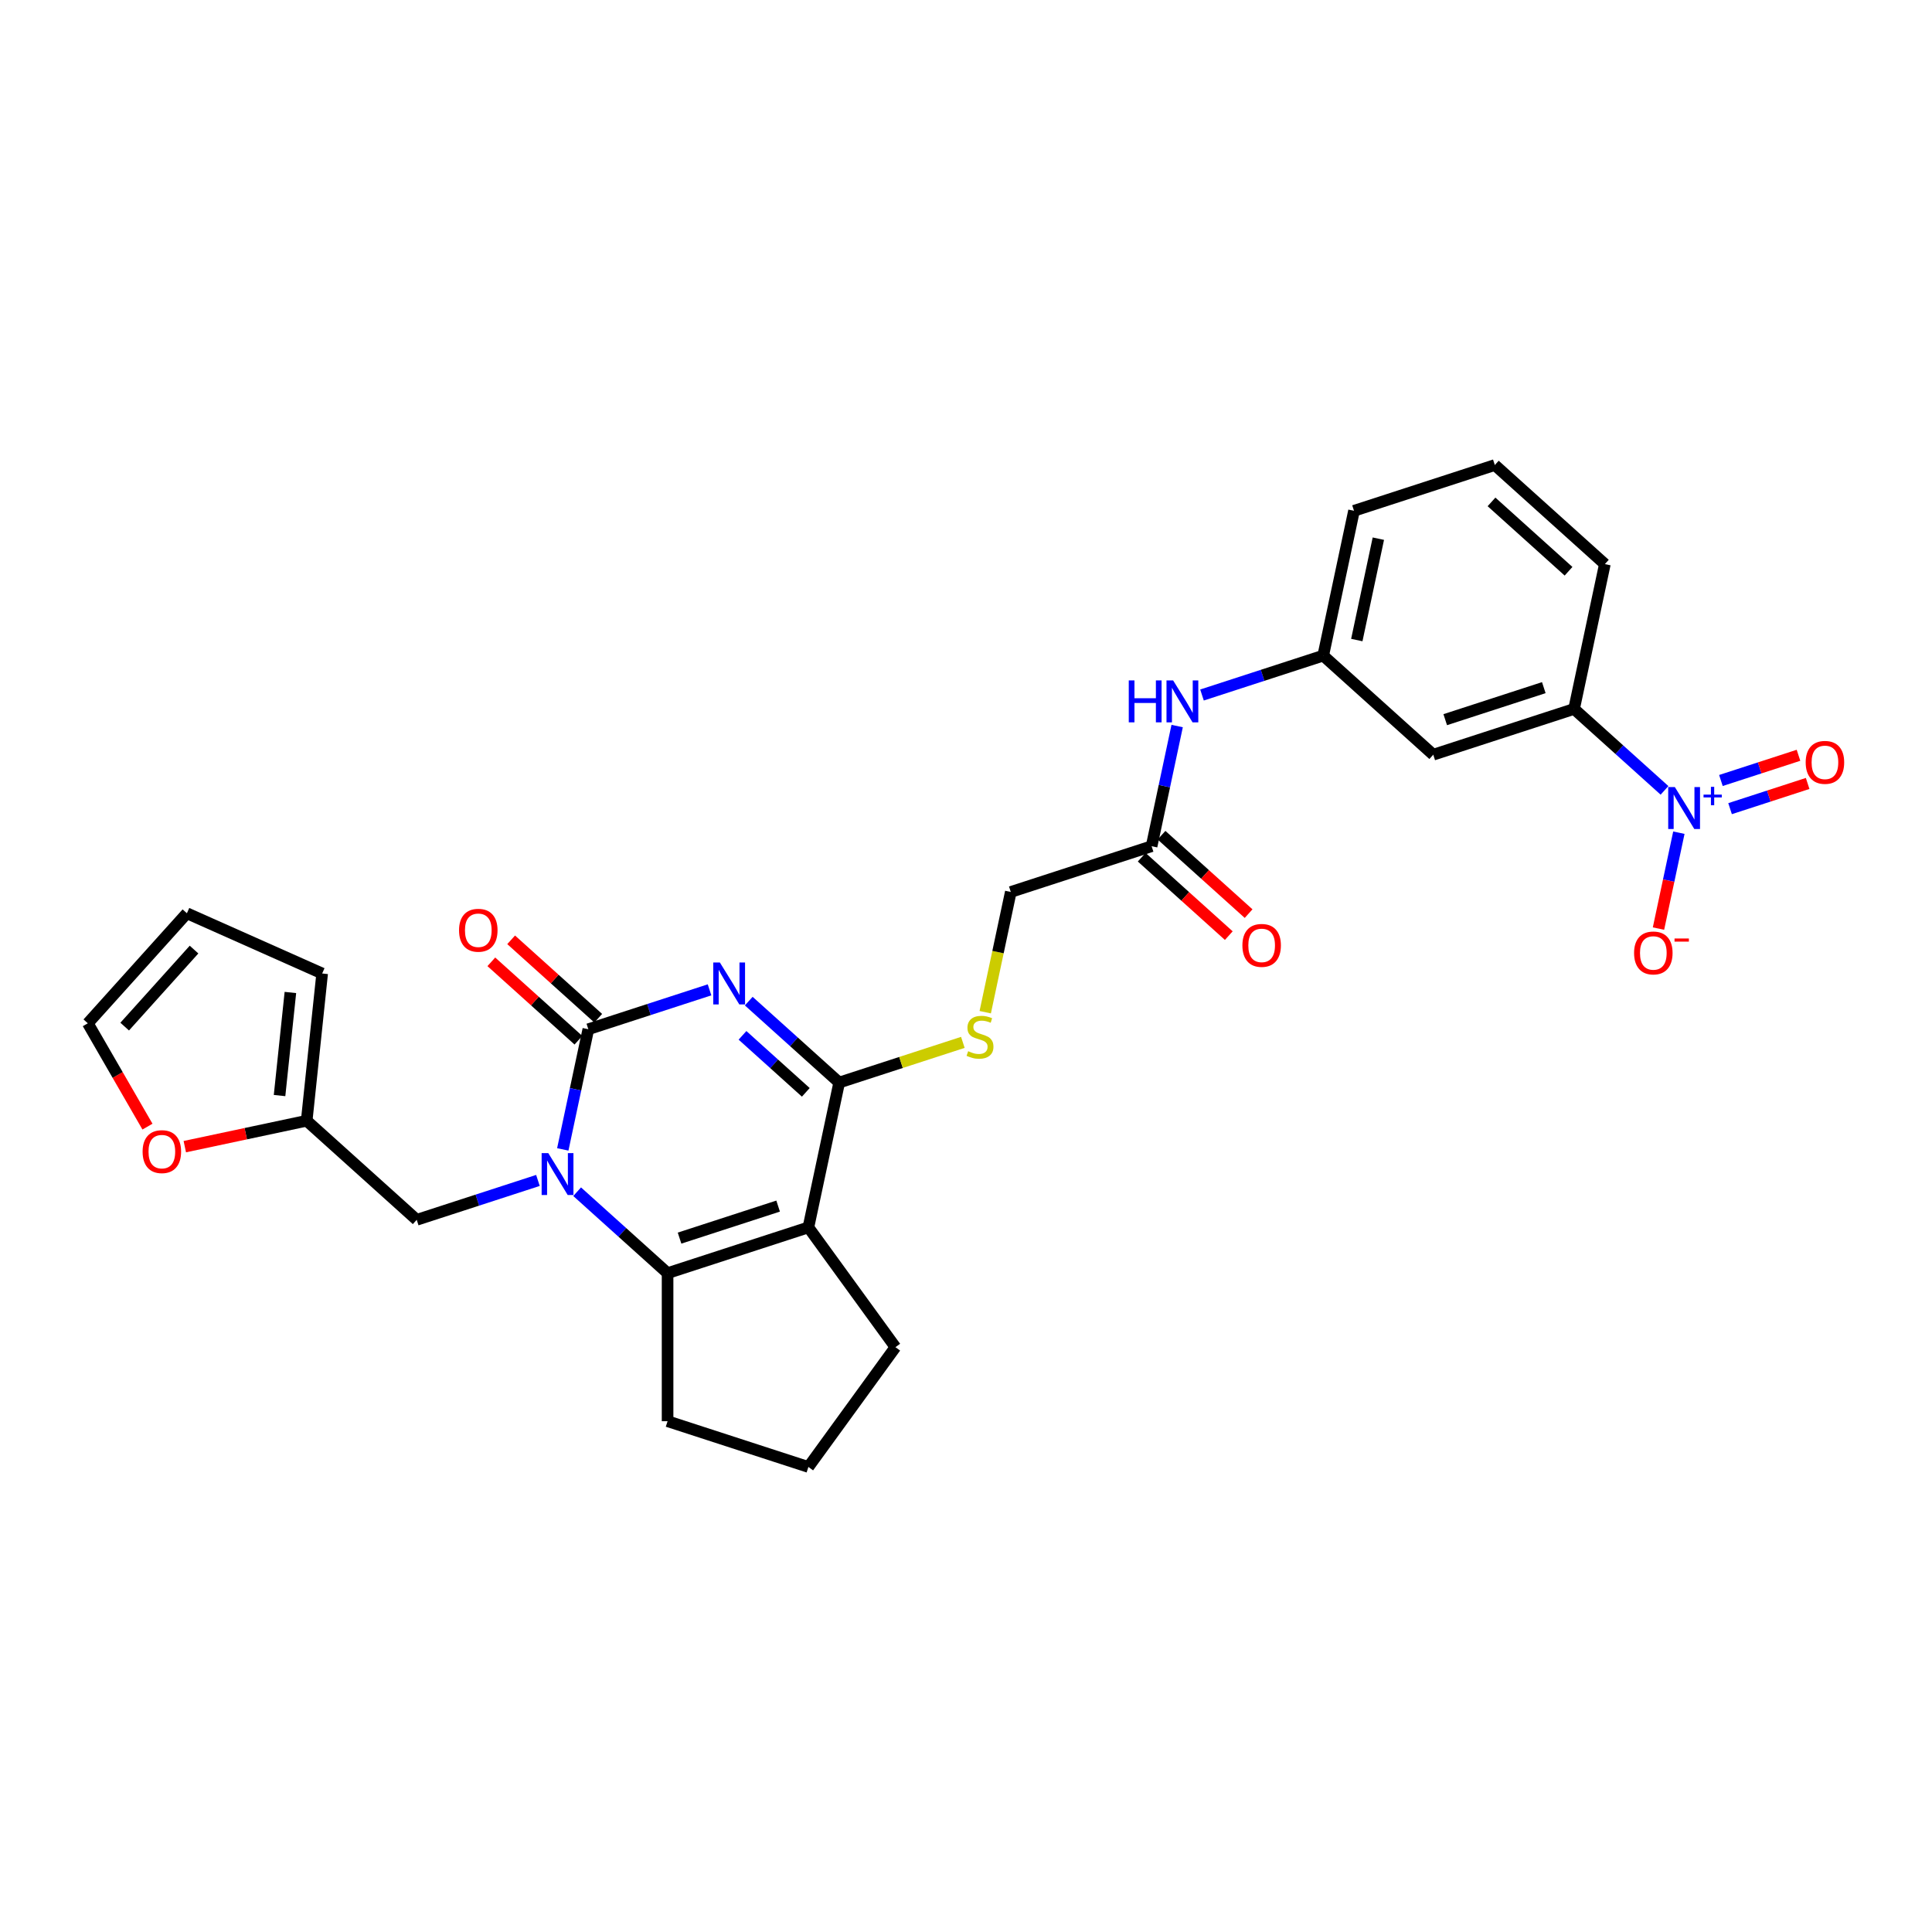 <?xml version='1.0' encoding='iso-8859-1'?>
<svg version='1.1' baseProfile='full'
              xmlns='http://www.w3.org/2000/svg'
                      xmlns:rdkit='http://www.rdkit.org/xml'
                      xmlns:xlink='http://www.w3.org/1999/xlink'
                  xml:space='preserve'
width='1000px' height='1000px' viewBox='0 0 1000 1000'>
<!-- END OF HEADER -->
<rect style='opacity:1.0;fill:#FFFFFF;stroke:none' width='1000' height='1000' x='0' y='0'> </rect>
<path class='bond-0' d='M 367.259,512.343 L 335.888,522.536' style='fill:none;fill-rule:evenodd;stroke:#0000FF;stroke-width:6px;stroke-linecap:butt;stroke-linejoin:miter;stroke-opacity:1' />
<path class='bond-0' d='M 335.888,522.536 L 304.517,532.729' style='fill:none;fill-rule:evenodd;stroke:#000000;stroke-width:6px;stroke-linecap:butt;stroke-linejoin:miter;stroke-opacity:1' />
<path class='bond-3' d='M 387.553,518.183 L 410.957,539.255' style='fill:none;fill-rule:evenodd;stroke:#0000FF;stroke-width:6px;stroke-linecap:butt;stroke-linejoin:miter;stroke-opacity:1' />
<path class='bond-3' d='M 410.957,539.255 L 434.361,560.328' style='fill:none;fill-rule:evenodd;stroke:#000000;stroke-width:6px;stroke-linecap:butt;stroke-linejoin:miter;stroke-opacity:1' />
<path class='bond-3' d='M 384.318,535.895 L 400.7,550.646' style='fill:none;fill-rule:evenodd;stroke:#0000FF;stroke-width:6px;stroke-linecap:butt;stroke-linejoin:miter;stroke-opacity:1' />
<path class='bond-3' d='M 400.7,550.646 L 417.083,565.397' style='fill:none;fill-rule:evenodd;stroke:#000000;stroke-width:6px;stroke-linecap:butt;stroke-linejoin:miter;stroke-opacity:1' />
<path class='bond-1' d='M 304.517,532.729 L 297.907,563.828' style='fill:none;fill-rule:evenodd;stroke:#000000;stroke-width:6px;stroke-linecap:butt;stroke-linejoin:miter;stroke-opacity:1' />
<path class='bond-1' d='M 297.907,563.828 L 291.297,594.926' style='fill:none;fill-rule:evenodd;stroke:#0000FF;stroke-width:6px;stroke-linecap:butt;stroke-linejoin:miter;stroke-opacity:1' />
<path class='bond-13' d='M 309.645,527.034 L 287.108,506.741' style='fill:none;fill-rule:evenodd;stroke:#000000;stroke-width:6px;stroke-linecap:butt;stroke-linejoin:miter;stroke-opacity:1' />
<path class='bond-13' d='M 287.108,506.741 L 264.57,486.448' style='fill:none;fill-rule:evenodd;stroke:#FF0000;stroke-width:6px;stroke-linecap:butt;stroke-linejoin:miter;stroke-opacity:1' />
<path class='bond-13' d='M 299.389,538.425 L 276.851,518.132' style='fill:none;fill-rule:evenodd;stroke:#000000;stroke-width:6px;stroke-linecap:butt;stroke-linejoin:miter;stroke-opacity:1' />
<path class='bond-13' d='M 276.851,518.132 L 254.314,497.839' style='fill:none;fill-rule:evenodd;stroke:#FF0000;stroke-width:6px;stroke-linecap:butt;stroke-linejoin:miter;stroke-opacity:1' />
<path class='bond-8' d='M 278.436,610.991 L 247.065,621.184' style='fill:none;fill-rule:evenodd;stroke:#0000FF;stroke-width:6px;stroke-linecap:butt;stroke-linejoin:miter;stroke-opacity:1' />
<path class='bond-8' d='M 247.065,621.184 L 215.694,631.377' style='fill:none;fill-rule:evenodd;stroke:#000000;stroke-width:6px;stroke-linecap:butt;stroke-linejoin:miter;stroke-opacity:1' />
<path class='bond-29' d='M 298.73,616.831 L 322.134,637.903' style='fill:none;fill-rule:evenodd;stroke:#0000FF;stroke-width:6px;stroke-linecap:butt;stroke-linejoin:miter;stroke-opacity:1' />
<path class='bond-29' d='M 322.134,637.903 L 345.537,658.976' style='fill:none;fill-rule:evenodd;stroke:#000000;stroke-width:6px;stroke-linecap:butt;stroke-linejoin:miter;stroke-opacity:1' />
<path class='bond-2' d='M 418.426,635.293 L 434.361,560.328' style='fill:none;fill-rule:evenodd;stroke:#000000;stroke-width:6px;stroke-linecap:butt;stroke-linejoin:miter;stroke-opacity:1' />
<path class='bond-4' d='M 418.426,635.293 L 345.537,658.976' style='fill:none;fill-rule:evenodd;stroke:#000000;stroke-width:6px;stroke-linecap:butt;stroke-linejoin:miter;stroke-opacity:1' />
<path class='bond-4' d='M 402.756,624.268 L 351.734,640.846' style='fill:none;fill-rule:evenodd;stroke:#000000;stroke-width:6px;stroke-linecap:butt;stroke-linejoin:miter;stroke-opacity:1' />
<path class='bond-23' d='M 418.426,635.293 L 463.474,697.296' style='fill:none;fill-rule:evenodd;stroke:#000000;stroke-width:6px;stroke-linecap:butt;stroke-linejoin:miter;stroke-opacity:1' />
<path class='bond-7' d='M 434.361,560.328 L 466.367,549.928' style='fill:none;fill-rule:evenodd;stroke:#000000;stroke-width:6px;stroke-linecap:butt;stroke-linejoin:miter;stroke-opacity:1' />
<path class='bond-7' d='M 466.367,549.928 L 498.374,539.529' style='fill:none;fill-rule:evenodd;stroke:#CCCC00;stroke-width:6px;stroke-linecap:butt;stroke-linejoin:miter;stroke-opacity:1' />
<path class='bond-24' d='M 345.537,658.976 L 345.537,735.616' style='fill:none;fill-rule:evenodd;stroke:#000000;stroke-width:6px;stroke-linecap:butt;stroke-linejoin:miter;stroke-opacity:1' />
<path class='bond-5' d='M 861.546,409.094 L 838.143,388.021' style='fill:none;fill-rule:evenodd;stroke:#0000FF;stroke-width:6px;stroke-linecap:butt;stroke-linejoin:miter;stroke-opacity:1' />
<path class='bond-5' d='M 838.143,388.021 L 814.739,366.948' style='fill:none;fill-rule:evenodd;stroke:#000000;stroke-width:6px;stroke-linecap:butt;stroke-linejoin:miter;stroke-opacity:1' />
<path class='bond-12' d='M 868.979,430.998 L 863.705,455.814' style='fill:none;fill-rule:evenodd;stroke:#0000FF;stroke-width:6px;stroke-linecap:butt;stroke-linejoin:miter;stroke-opacity:1' />
<path class='bond-12' d='M 863.705,455.814 L 858.43,480.631' style='fill:none;fill-rule:evenodd;stroke:#FF0000;stroke-width:6px;stroke-linecap:butt;stroke-linejoin:miter;stroke-opacity:1' />
<path class='bond-15' d='M 895.479,418.56 L 915.556,412.037' style='fill:none;fill-rule:evenodd;stroke:#0000FF;stroke-width:6px;stroke-linecap:butt;stroke-linejoin:miter;stroke-opacity:1' />
<path class='bond-15' d='M 915.556,412.037 L 935.634,405.513' style='fill:none;fill-rule:evenodd;stroke:#FF0000;stroke-width:6px;stroke-linecap:butt;stroke-linejoin:miter;stroke-opacity:1' />
<path class='bond-15' d='M 890.742,403.982 L 910.82,397.459' style='fill:none;fill-rule:evenodd;stroke:#0000FF;stroke-width:6px;stroke-linecap:butt;stroke-linejoin:miter;stroke-opacity:1' />
<path class='bond-15' d='M 910.82,397.459 L 930.898,390.935' style='fill:none;fill-rule:evenodd;stroke:#FF0000;stroke-width:6px;stroke-linecap:butt;stroke-linejoin:miter;stroke-opacity:1' />
<path class='bond-6' d='M 814.739,366.948 L 741.85,390.631' style='fill:none;fill-rule:evenodd;stroke:#000000;stroke-width:6px;stroke-linecap:butt;stroke-linejoin:miter;stroke-opacity:1' />
<path class='bond-6' d='M 799.069,355.923 L 748.047,372.501' style='fill:none;fill-rule:evenodd;stroke:#000000;stroke-width:6px;stroke-linecap:butt;stroke-linejoin:miter;stroke-opacity:1' />
<path class='bond-32' d='M 814.739,366.948 L 830.673,291.983' style='fill:none;fill-rule:evenodd;stroke:#000000;stroke-width:6px;stroke-linecap:butt;stroke-linejoin:miter;stroke-opacity:1' />
<path class='bond-22' d='M 509.957,523.908 L 516.57,492.794' style='fill:none;fill-rule:evenodd;stroke:#CCCC00;stroke-width:6px;stroke-linecap:butt;stroke-linejoin:miter;stroke-opacity:1' />
<path class='bond-22' d='M 516.57,492.794 L 523.184,461.68' style='fill:none;fill-rule:evenodd;stroke:#000000;stroke-width:6px;stroke-linecap:butt;stroke-linejoin:miter;stroke-opacity:1' />
<path class='bond-9' d='M 215.694,631.377 L 158.74,580.095' style='fill:none;fill-rule:evenodd;stroke:#000000;stroke-width:6px;stroke-linecap:butt;stroke-linejoin:miter;stroke-opacity:1' />
<path class='bond-16' d='M 158.74,580.095 L 127.197,586.8' style='fill:none;fill-rule:evenodd;stroke:#000000;stroke-width:6px;stroke-linecap:butt;stroke-linejoin:miter;stroke-opacity:1' />
<path class='bond-16' d='M 127.197,586.8 L 95.654,593.504' style='fill:none;fill-rule:evenodd;stroke:#FF0000;stroke-width:6px;stroke-linecap:butt;stroke-linejoin:miter;stroke-opacity:1' />
<path class='bond-18' d='M 158.74,580.095 L 166.751,503.875' style='fill:none;fill-rule:evenodd;stroke:#000000;stroke-width:6px;stroke-linecap:butt;stroke-linejoin:miter;stroke-opacity:1' />
<path class='bond-18' d='M 144.697,567.06 L 150.305,513.706' style='fill:none;fill-rule:evenodd;stroke:#000000;stroke-width:6px;stroke-linecap:butt;stroke-linejoin:miter;stroke-opacity:1' />
<path class='bond-10' d='M 741.85,390.631 L 684.896,339.349' style='fill:none;fill-rule:evenodd;stroke:#000000;stroke-width:6px;stroke-linecap:butt;stroke-linejoin:miter;stroke-opacity:1' />
<path class='bond-11' d='M 596.072,437.997 L 523.184,461.68' style='fill:none;fill-rule:evenodd;stroke:#000000;stroke-width:6px;stroke-linecap:butt;stroke-linejoin:miter;stroke-opacity:1' />
<path class='bond-14' d='M 596.072,437.997 L 602.683,406.899' style='fill:none;fill-rule:evenodd;stroke:#000000;stroke-width:6px;stroke-linecap:butt;stroke-linejoin:miter;stroke-opacity:1' />
<path class='bond-14' d='M 602.683,406.899 L 609.293,375.8' style='fill:none;fill-rule:evenodd;stroke:#0000FF;stroke-width:6px;stroke-linecap:butt;stroke-linejoin:miter;stroke-opacity:1' />
<path class='bond-21' d='M 590.944,443.693 L 613.482,463.986' style='fill:none;fill-rule:evenodd;stroke:#000000;stroke-width:6px;stroke-linecap:butt;stroke-linejoin:miter;stroke-opacity:1' />
<path class='bond-21' d='M 613.482,463.986 L 636.02,484.279' style='fill:none;fill-rule:evenodd;stroke:#FF0000;stroke-width:6px;stroke-linecap:butt;stroke-linejoin:miter;stroke-opacity:1' />
<path class='bond-21' d='M 601.201,432.302 L 623.738,452.595' style='fill:none;fill-rule:evenodd;stroke:#000000;stroke-width:6px;stroke-linecap:butt;stroke-linejoin:miter;stroke-opacity:1' />
<path class='bond-21' d='M 623.738,452.595 L 646.276,472.888' style='fill:none;fill-rule:evenodd;stroke:#FF0000;stroke-width:6px;stroke-linecap:butt;stroke-linejoin:miter;stroke-opacity:1' />
<path class='bond-17' d='M 622.154,359.735 L 653.525,349.542' style='fill:none;fill-rule:evenodd;stroke:#0000FF;stroke-width:6px;stroke-linecap:butt;stroke-linejoin:miter;stroke-opacity:1' />
<path class='bond-17' d='M 653.525,349.542 L 684.896,339.349' style='fill:none;fill-rule:evenodd;stroke:#000000;stroke-width:6px;stroke-linecap:butt;stroke-linejoin:miter;stroke-opacity:1' />
<path class='bond-19' d='M 76.332,583.139 L 60.893,556.398' style='fill:none;fill-rule:evenodd;stroke:#FF0000;stroke-width:6px;stroke-linecap:butt;stroke-linejoin:miter;stroke-opacity:1' />
<path class='bond-19' d='M 60.893,556.398 L 45.455,529.657' style='fill:none;fill-rule:evenodd;stroke:#000000;stroke-width:6px;stroke-linecap:butt;stroke-linejoin:miter;stroke-opacity:1' />
<path class='bond-28' d='M 684.896,339.349 L 700.83,264.384' style='fill:none;fill-rule:evenodd;stroke:#000000;stroke-width:6px;stroke-linecap:butt;stroke-linejoin:miter;stroke-opacity:1' />
<path class='bond-28' d='M 702.279,331.291 L 713.433,278.816' style='fill:none;fill-rule:evenodd;stroke:#000000;stroke-width:6px;stroke-linecap:butt;stroke-linejoin:miter;stroke-opacity:1' />
<path class='bond-20' d='M 166.751,503.875 L 96.737,472.703' style='fill:none;fill-rule:evenodd;stroke:#000000;stroke-width:6px;stroke-linecap:butt;stroke-linejoin:miter;stroke-opacity:1' />
<path class='bond-31' d='M 45.455,529.657 L 96.737,472.703' style='fill:none;fill-rule:evenodd;stroke:#000000;stroke-width:6px;stroke-linecap:butt;stroke-linejoin:miter;stroke-opacity:1' />
<path class='bond-31' d='M 64.538,531.371 L 100.435,491.503' style='fill:none;fill-rule:evenodd;stroke:#000000;stroke-width:6px;stroke-linecap:butt;stroke-linejoin:miter;stroke-opacity:1' />
<path class='bond-26' d='M 463.474,697.296 L 418.426,759.299' style='fill:none;fill-rule:evenodd;stroke:#000000;stroke-width:6px;stroke-linecap:butt;stroke-linejoin:miter;stroke-opacity:1' />
<path class='bond-30' d='M 345.537,735.616 L 418.426,759.299' style='fill:none;fill-rule:evenodd;stroke:#000000;stroke-width:6px;stroke-linecap:butt;stroke-linejoin:miter;stroke-opacity:1' />
<path class='bond-25' d='M 830.673,291.983 L 773.719,240.701' style='fill:none;fill-rule:evenodd;stroke:#000000;stroke-width:6px;stroke-linecap:butt;stroke-linejoin:miter;stroke-opacity:1' />
<path class='bond-25' d='M 811.874,295.682 L 772.006,259.784' style='fill:none;fill-rule:evenodd;stroke:#000000;stroke-width:6px;stroke-linecap:butt;stroke-linejoin:miter;stroke-opacity:1' />
<path class='bond-27' d='M 773.719,240.701 L 700.83,264.384' style='fill:none;fill-rule:evenodd;stroke:#000000;stroke-width:6px;stroke-linecap:butt;stroke-linejoin:miter;stroke-opacity:1' />
<path  class='atom-0' d='M 372.608 498.194
L 379.721 509.69
Q 380.426 510.824, 381.56 512.878
Q 382.694 514.932, 382.755 515.055
L 382.755 498.194
L 385.637 498.194
L 385.637 519.898
L 382.664 519.898
L 375.03 507.329
Q 374.141 505.858, 373.191 504.172
Q 372.271 502.486, 371.995 501.965
L 371.995 519.898
L 369.175 519.898
L 369.175 498.194
L 372.608 498.194
' fill='#0000FF'/>
<path  class='atom-2' d='M 283.785 596.842
L 290.897 608.338
Q 291.602 609.472, 292.737 611.526
Q 293.871 613.58, 293.932 613.703
L 293.932 596.842
L 296.814 596.842
L 296.814 618.546
L 293.84 618.546
L 286.207 605.977
Q 285.318 604.506, 284.368 602.82
Q 283.448 601.134, 283.172 600.613
L 283.172 618.546
L 280.352 618.546
L 280.352 596.842
L 283.785 596.842
' fill='#0000FF'/>
<path  class='atom-6' d='M 866.896 407.378
L 874.008 418.874
Q 874.713 420.008, 875.847 422.062
Q 876.982 424.116, 877.043 424.239
L 877.043 407.378
L 879.925 407.378
L 879.925 429.082
L 876.951 429.082
L 869.318 416.513
Q 868.429 415.042, 867.478 413.356
Q 866.559 411.67, 866.283 411.149
L 866.283 429.082
L 863.462 429.082
L 863.462 407.378
L 866.896 407.378
' fill='#0000FF'/>
<path  class='atom-6' d='M 881.746 411.29
L 885.57 411.29
L 885.57 407.264
L 887.269 407.264
L 887.269 411.29
L 891.194 411.29
L 891.194 412.747
L 887.269 412.747
L 887.269 416.794
L 885.57 416.794
L 885.57 412.747
L 881.746 412.747
L 881.746 411.29
' fill='#0000FF'/>
<path  class='atom-8' d='M 501.118 544.095
Q 501.363 544.187, 502.375 544.616
Q 503.387 545.045, 504.49 545.321
Q 505.625 545.566, 506.728 545.566
Q 508.782 545.566, 509.978 544.585
Q 511.173 543.573, 511.173 541.826
Q 511.173 540.63, 510.56 539.895
Q 509.978 539.159, 509.058 538.76
Q 508.138 538.362, 506.606 537.902
Q 504.674 537.32, 503.509 536.768
Q 502.375 536.216, 501.547 535.051
Q 500.75 533.886, 500.75 531.924
Q 500.75 529.196, 502.59 527.51
Q 504.46 525.824, 508.138 525.824
Q 510.652 525.824, 513.503 527.019
L 512.798 529.38
Q 510.192 528.307, 508.23 528.307
Q 506.115 528.307, 504.95 529.196
Q 503.785 530.054, 503.816 531.556
Q 503.816 532.721, 504.398 533.426
Q 505.011 534.131, 505.87 534.53
Q 506.759 534.928, 508.23 535.388
Q 510.192 536.001, 511.357 536.615
Q 512.522 537.228, 513.35 538.485
Q 514.208 539.711, 514.208 541.826
Q 514.208 544.83, 512.185 546.455
Q 510.192 548.049, 506.851 548.049
Q 504.919 548.049, 503.448 547.62
Q 502.007 547.221, 500.29 546.516
L 501.118 544.095
' fill='#CCCC00'/>
<path  class='atom-13' d='M 845.796 493.256
Q 845.796 488.045, 848.371 485.133
Q 850.946 482.22, 855.759 482.22
Q 860.572 482.22, 863.147 485.133
Q 865.722 488.045, 865.722 493.256
Q 865.722 498.529, 863.117 501.534
Q 860.511 504.507, 855.759 504.507
Q 850.977 504.507, 848.371 501.534
Q 845.796 498.56, 845.796 493.256
M 855.759 502.055
Q 859.07 502.055, 860.848 499.848
Q 862.657 497.61, 862.657 493.256
Q 862.657 488.995, 860.848 486.849
Q 859.07 484.673, 855.759 484.673
Q 852.448 484.673, 850.64 486.819
Q 848.862 488.965, 848.862 493.256
Q 848.862 497.64, 850.64 499.848
Q 852.448 502.055, 855.759 502.055
' fill='#FF0000'/>
<path  class='atom-13' d='M 866.734 485.763
L 874.159 485.763
L 874.159 487.382
L 866.734 487.382
L 866.734 485.763
' fill='#FF0000'/>
<path  class='atom-14' d='M 237.6 481.508
Q 237.6 476.297, 240.175 473.385
Q 242.75 470.472, 247.563 470.472
Q 252.376 470.472, 254.951 473.385
Q 257.526 476.297, 257.526 481.508
Q 257.526 486.781, 254.92 489.785
Q 252.314 492.759, 247.563 492.759
Q 242.78 492.759, 240.175 489.785
Q 237.6 486.812, 237.6 481.508
M 247.563 490.307
Q 250.874 490.307, 252.652 488.099
Q 254.46 485.862, 254.46 481.508
Q 254.46 477.247, 252.652 475.101
Q 250.874 472.925, 247.563 472.925
Q 244.252 472.925, 242.443 475.071
Q 240.665 477.217, 240.665 481.508
Q 240.665 485.892, 242.443 488.099
Q 244.252 490.307, 247.563 490.307
' fill='#FF0000'/>
<path  class='atom-15' d='M 584.248 352.18
L 587.191 352.18
L 587.191 361.407
L 598.288 361.407
L 598.288 352.18
L 601.231 352.18
L 601.231 373.884
L 598.288 373.884
L 598.288 363.86
L 587.191 363.86
L 587.191 373.884
L 584.248 373.884
L 584.248 352.18
' fill='#0000FF'/>
<path  class='atom-15' d='M 607.209 352.18
L 614.321 363.676
Q 615.026 364.81, 616.161 366.864
Q 617.295 368.918, 617.356 369.041
L 617.356 352.18
L 620.238 352.18
L 620.238 373.884
L 617.264 373.884
L 609.631 361.315
Q 608.742 359.844, 607.792 358.158
Q 606.872 356.472, 606.596 355.95
L 606.596 373.884
L 603.776 373.884
L 603.776 352.18
L 607.209 352.18
' fill='#0000FF'/>
<path  class='atom-16' d='M 934.619 394.608
Q 934.619 389.397, 937.194 386.485
Q 939.769 383.572, 944.582 383.572
Q 949.395 383.572, 951.97 386.485
Q 954.545 389.397, 954.545 394.608
Q 954.545 399.881, 951.94 402.885
Q 949.334 405.859, 944.582 405.859
Q 939.8 405.859, 937.194 402.885
Q 934.619 399.912, 934.619 394.608
M 944.582 403.407
Q 947.893 403.407, 949.671 401.199
Q 951.48 398.962, 951.48 394.608
Q 951.48 390.347, 949.671 388.201
Q 947.893 386.025, 944.582 386.025
Q 941.271 386.025, 939.463 388.171
Q 937.685 390.317, 937.685 394.608
Q 937.685 398.992, 939.463 401.199
Q 941.271 403.407, 944.582 403.407
' fill='#FF0000'/>
<path  class='atom-17' d='M 73.811 596.091
Q 73.811 590.879, 76.386 587.967
Q 78.962 585.055, 83.775 585.055
Q 88.587 585.055, 91.162 587.967
Q 93.738 590.879, 93.738 596.091
Q 93.738 601.364, 91.132 604.368
Q 88.526 607.342, 83.775 607.342
Q 78.992 607.342, 76.386 604.368
Q 73.811 601.394, 73.811 596.091
M 83.775 604.889
Q 87.085 604.889, 88.863 602.682
Q 90.672 600.444, 90.672 596.091
Q 90.672 591.83, 88.863 589.684
Q 87.085 587.507, 83.775 587.507
Q 80.464 587.507, 78.655 589.653
Q 76.877 591.799, 76.877 596.091
Q 76.877 600.475, 78.655 602.682
Q 80.464 604.889, 83.775 604.889
' fill='#FF0000'/>
<path  class='atom-22' d='M 643.064 489.34
Q 643.064 484.129, 645.639 481.217
Q 648.214 478.304, 653.027 478.304
Q 657.84 478.304, 660.415 481.217
Q 662.99 484.129, 662.99 489.34
Q 662.99 494.613, 660.384 497.618
Q 657.779 500.591, 653.027 500.591
Q 648.245 500.591, 645.639 497.618
Q 643.064 494.644, 643.064 489.34
M 653.027 498.139
Q 656.338 498.139, 658.116 495.931
Q 659.925 493.694, 659.925 489.34
Q 659.925 485.079, 658.116 482.933
Q 656.338 480.757, 653.027 480.757
Q 649.716 480.757, 647.907 482.903
Q 646.129 485.049, 646.129 489.34
Q 646.129 493.724, 647.907 495.931
Q 649.716 498.139, 653.027 498.139
' fill='#FF0000'/>
</svg>
